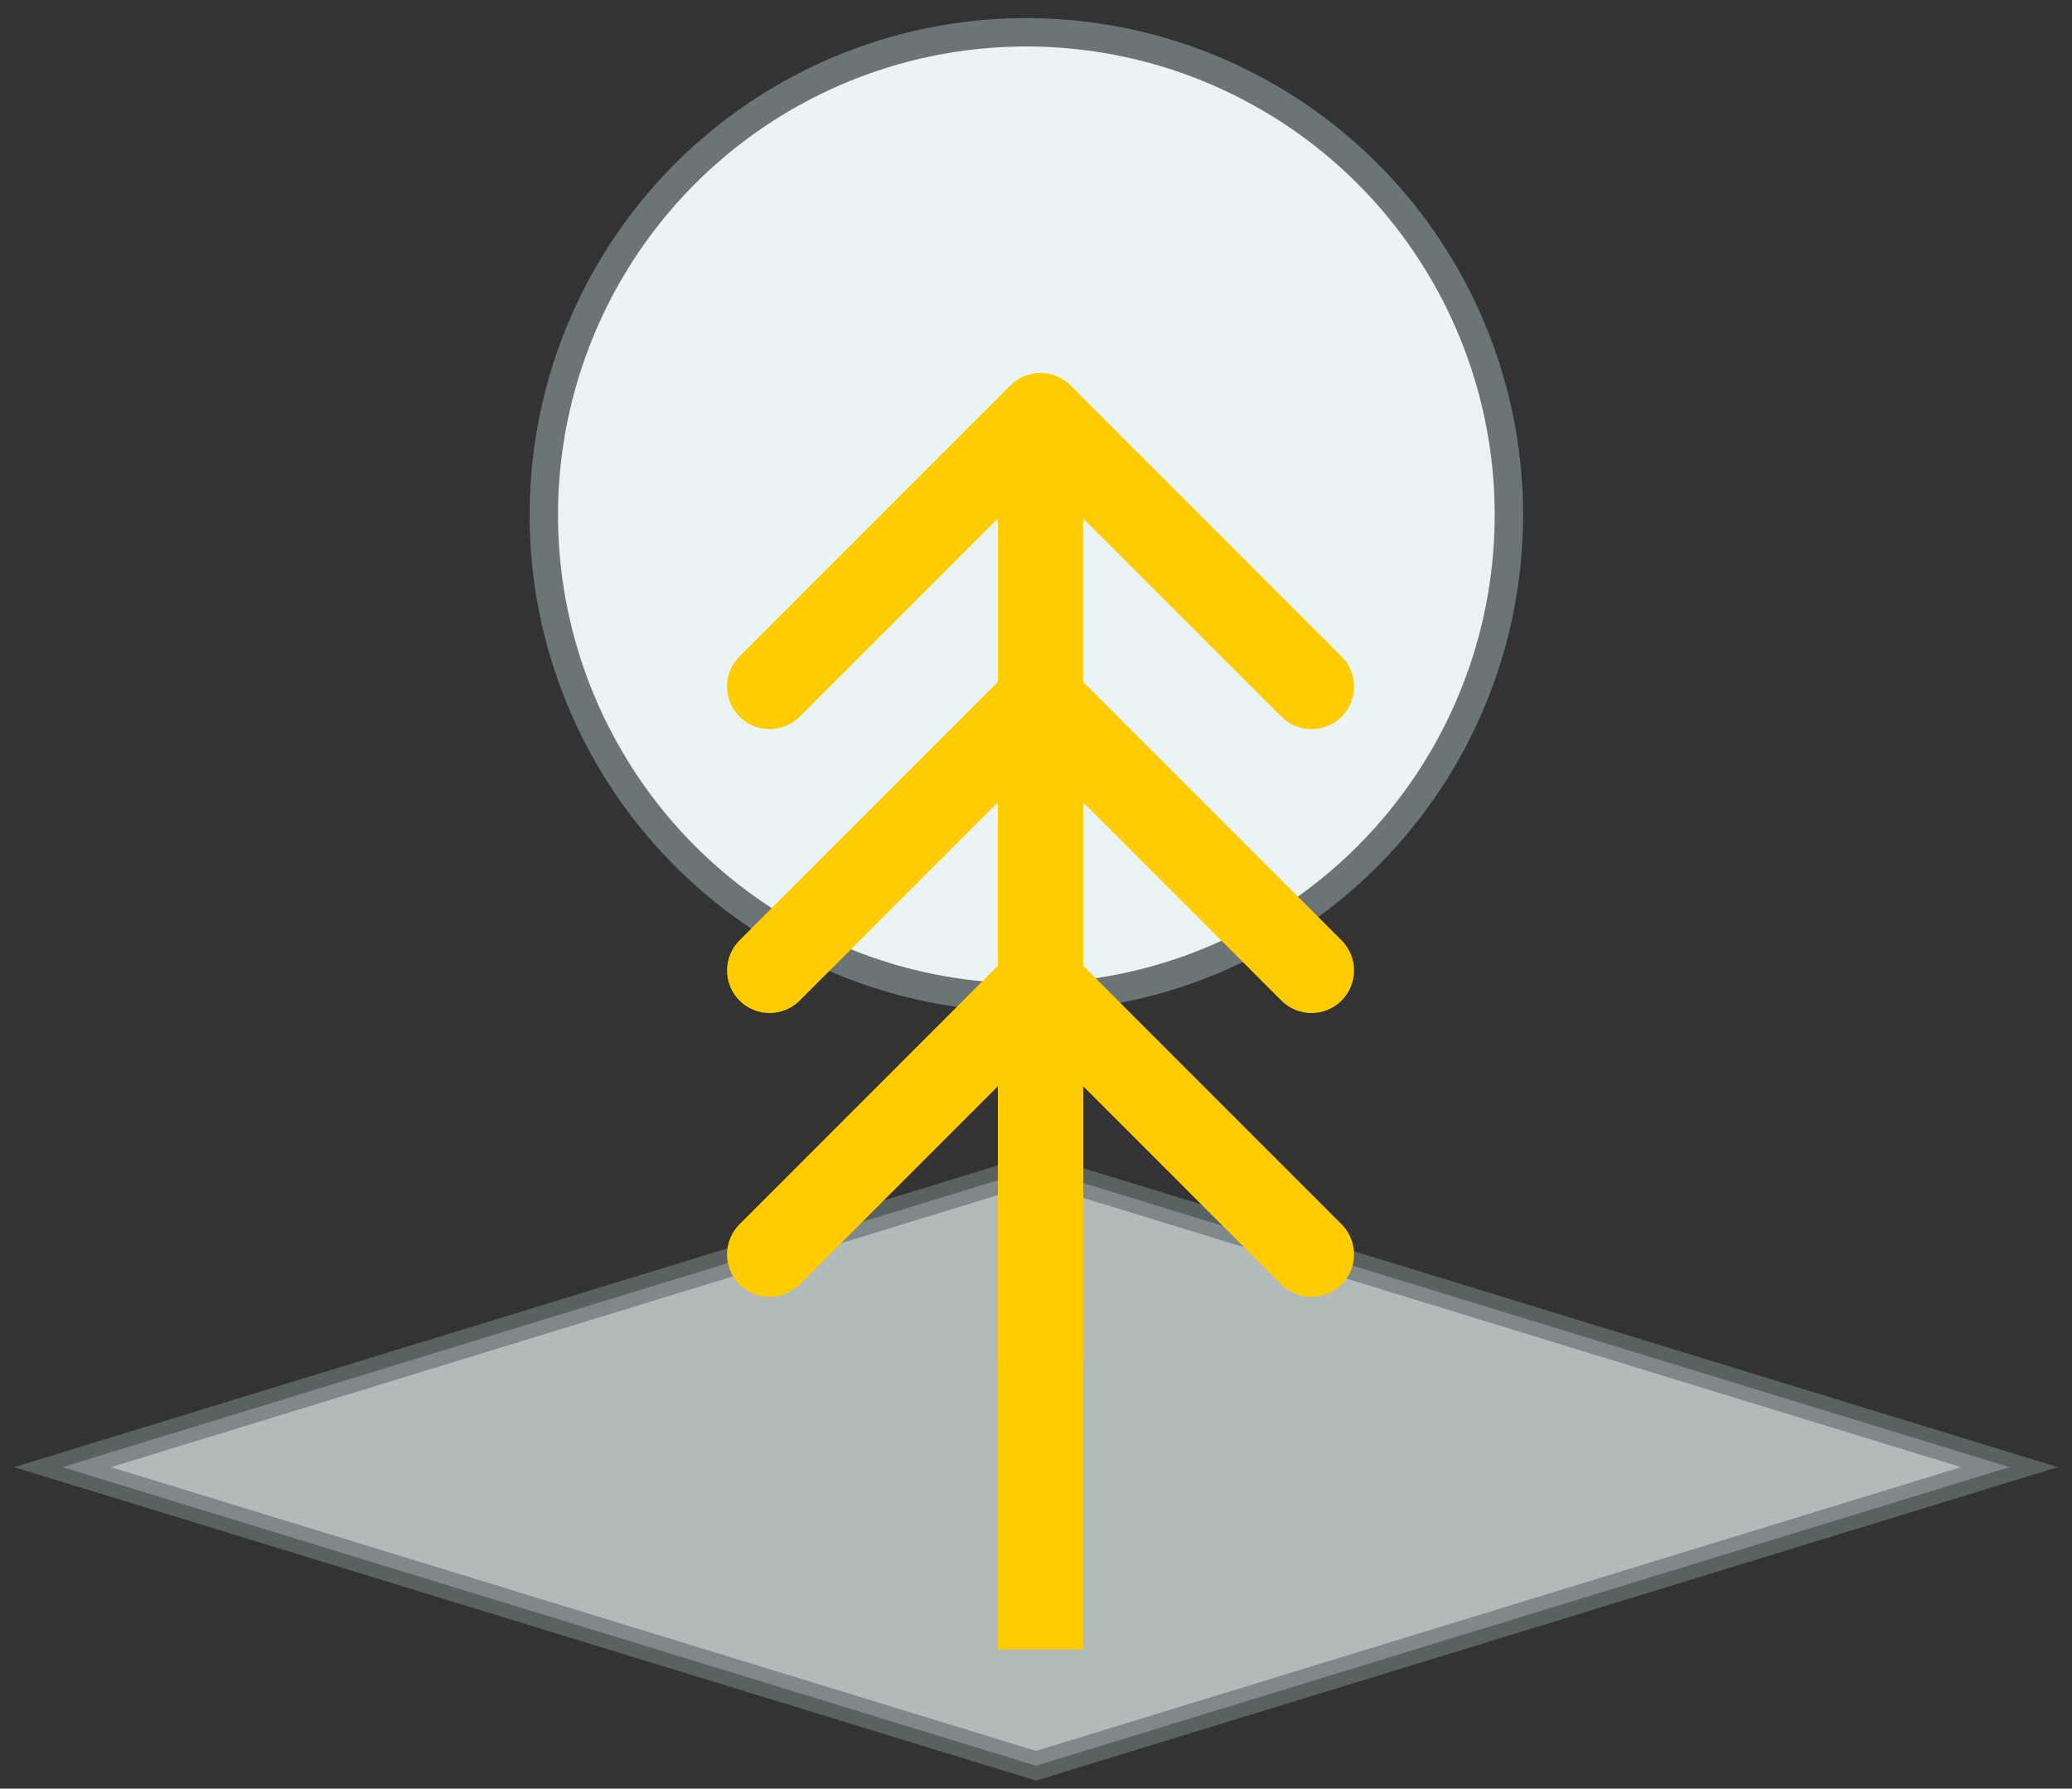<svg width="73" height="63" viewBox="0 0 73 63" fill="none" xmlns="http://www.w3.org/2000/svg">
<rect x="0" y="0" width="73" height="63" fill="#333333" stroke="none"/>
<path opacity="0.7" d="M2.205 51.677L36.5 41.16L70.795 51.677L36.5 62.194L2.205 51.677Z" fill="#EAF4F4" stroke="#6C7575"/>
<circle cx="36.16" cy="18.137" r="17" fill="#EAF4F4" stroke="#6C7575"/>
<path d="M37.721 13.576C37.135 12.99 36.185 12.99 35.599 13.576L26.054 23.122C25.468 23.708 25.468 24.657 26.054 25.243C26.639 25.829 27.589 25.829 28.175 25.243L36.66 16.758L45.145 25.243C45.731 25.829 46.681 25.829 47.267 25.243C47.852 24.657 47.852 23.708 47.267 23.122L37.721 13.576ZM38.16 38.098V14.637H35.16V38.098H38.16Z" fill="#FFCC00"/>
<path d="M37.721 23.576C37.135 22.99 36.185 22.99 35.599 23.576L26.054 33.122C25.468 33.708 25.468 34.657 26.054 35.243C26.639 35.829 27.589 35.829 28.175 35.243L36.66 26.758L45.145 35.243C45.731 35.829 46.681 35.829 47.267 35.243C47.852 34.657 47.852 33.708 47.267 33.122L37.721 23.576ZM38.16 48.098V24.637H35.16V48.098H38.16Z" fill="#FFCC00"/>
<path d="M37.721 33.576C37.135 32.99 36.185 32.99 35.599 33.576L26.054 43.122C25.468 43.708 25.468 44.657 26.054 45.243C26.639 45.829 27.589 45.829 28.175 45.243L36.66 36.758L45.145 45.243C45.731 45.829 46.681 45.829 47.267 45.243C47.852 44.657 47.852 43.708 47.267 43.122L37.721 33.576ZM38.16 58.098V34.637H35.16V58.098H38.16Z" fill="#FFCC00"/>
</svg>
